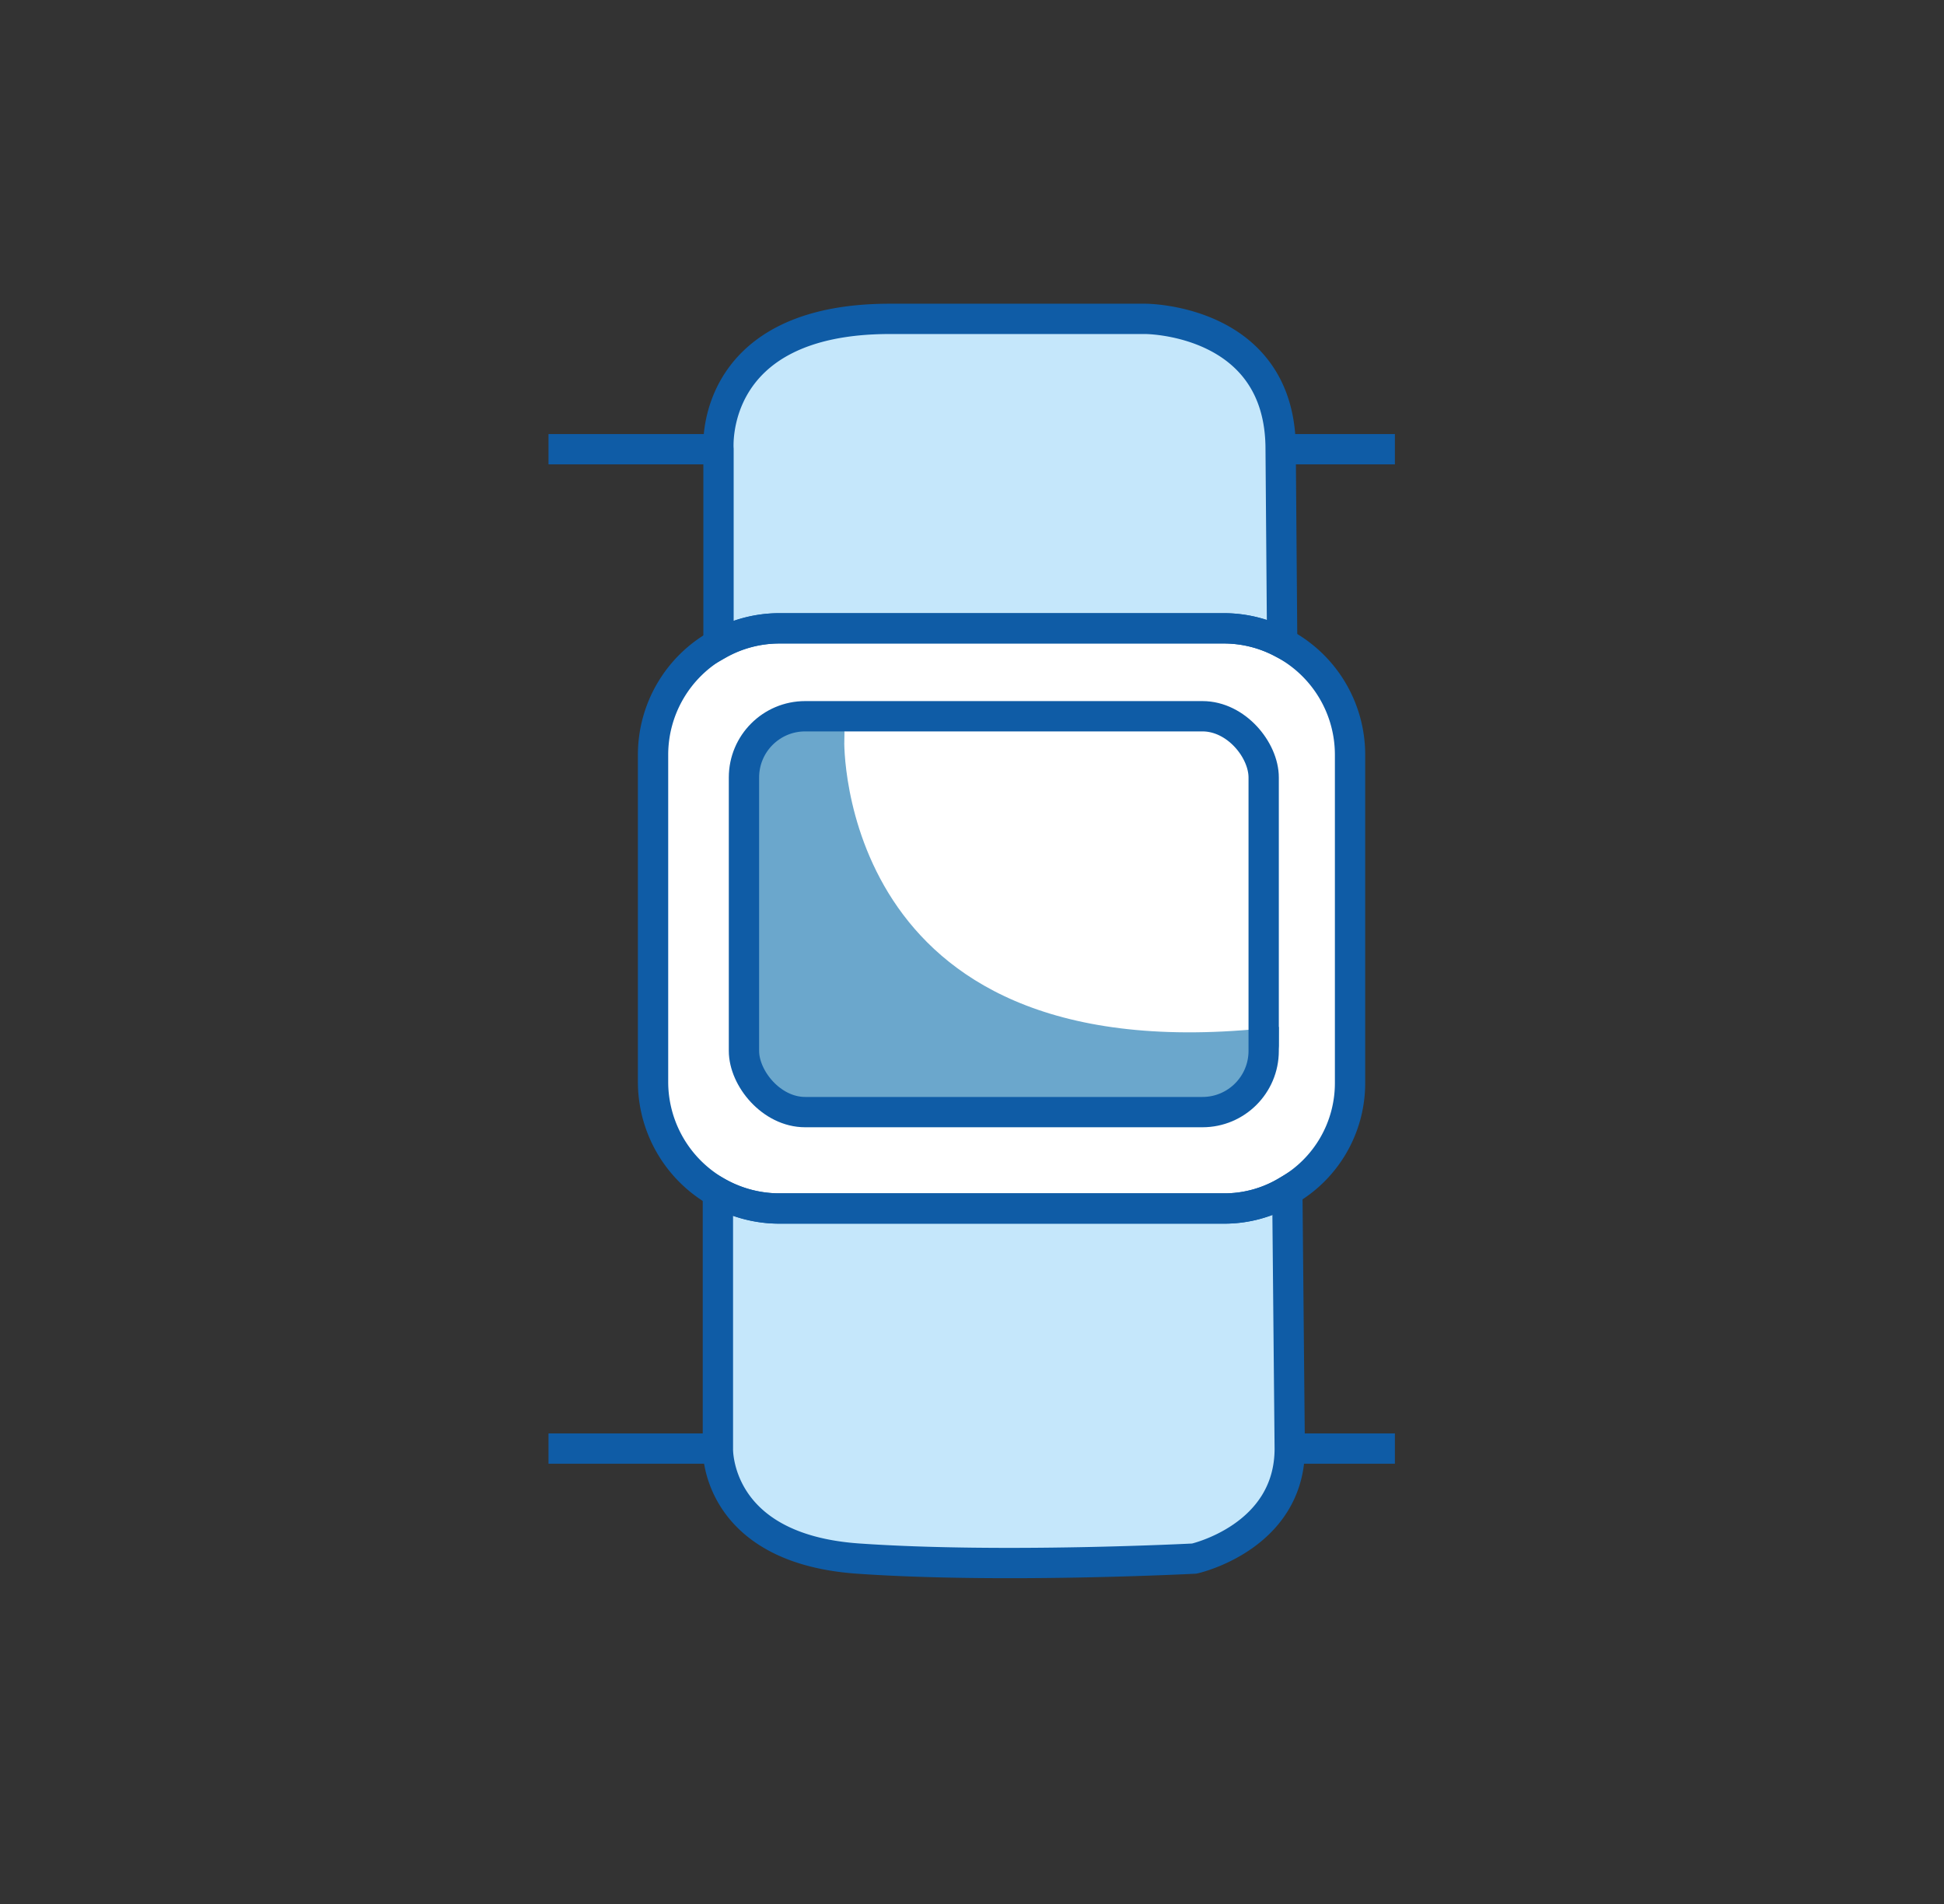 <?xml version="1.0" encoding="UTF-8"?>
<svg xmlns="http://www.w3.org/2000/svg" id="Layer_1" data-name="Layer 1" viewBox="0 0 64.15 62.82">
  <rect x="0" y="0" width="64.15" height="62.82" fill="#333333" stroke="none"/>
  <defs>
    <style>.cls-1{fill:#c5e7fb;}.cls-2{fill:#fff;}.cls-3{fill:#6ba7cc;stroke:#6ba7cc;}.cls-3,.cls-4{stroke-miterlimit:10;}.cls-4{fill:none;stroke:#0f5ca6;}</style>
  </defs>
  <rect class="cls-1" x="23.69" y="10.52" width="18.63" height="41.05" rx="3.95"></rect>
  <rect class="cls-2" x="21.55" y="20.52" width="23" height="19.35" rx="3.92"></rect>
  <path class="cls-3" d="M27.36,24.43s-.27,11.46,14.35,10c0,0,0,2-7.18,2,0,0-9.31,1.22-9.31-2C25.22,34.42,23.48,22.43,27.36,24.43Z"></path>
  <line class="cls-4" x1="23.69" y1="14.82" x2="18.1" y2="14.82"></line>
  <line class="cls-4" x1="46.03" y1="14.82" x2="42.26" y2="14.82"></line>
  <line class="cls-4" x1="46.03" y1="47.79" x2="42.56" y2="47.79"></line>
  <line class="cls-4" x1="23.69" y1="47.79" x2="18.1" y2="47.79"></line>
  <path class="cls-4" d="M42.31,21.21a4.09,4.09,0,0,0-1.93-.48H25.71a4.11,4.11,0,0,0-2,.53V14.82s-.35-4.3,5.65-4.3H37.8s4.46,0,4.46,4.3Z"></path>
  <path class="cls-4" d="M42.56,47.79c0,2.93-3.15,3.63-3.15,3.63s-6.35.33-11.09,0-4.63-3.63-4.63-3.63V39.34a4.11,4.11,0,0,0,2,.53H40.38a4,4,0,0,0,2.1-.58Z"></path>
  <path class="cls-4" d="M44.55,24.9V35.72a4.09,4.09,0,0,1-2.07,3.57,4,4,0,0,1-2.1.58H25.71a4.18,4.18,0,0,1-4.16-4.15V24.9a4.17,4.17,0,0,1,2.14-3.64,4.11,4.11,0,0,1,2-.53H40.38a4.09,4.09,0,0,1,1.93.48A4.16,4.16,0,0,1,44.55,24.9Z"></path>
  <rect class="cls-4" x="24.55" y="23.63" width="17.15" height="13.06" rx="2.02"></rect>
</svg>
